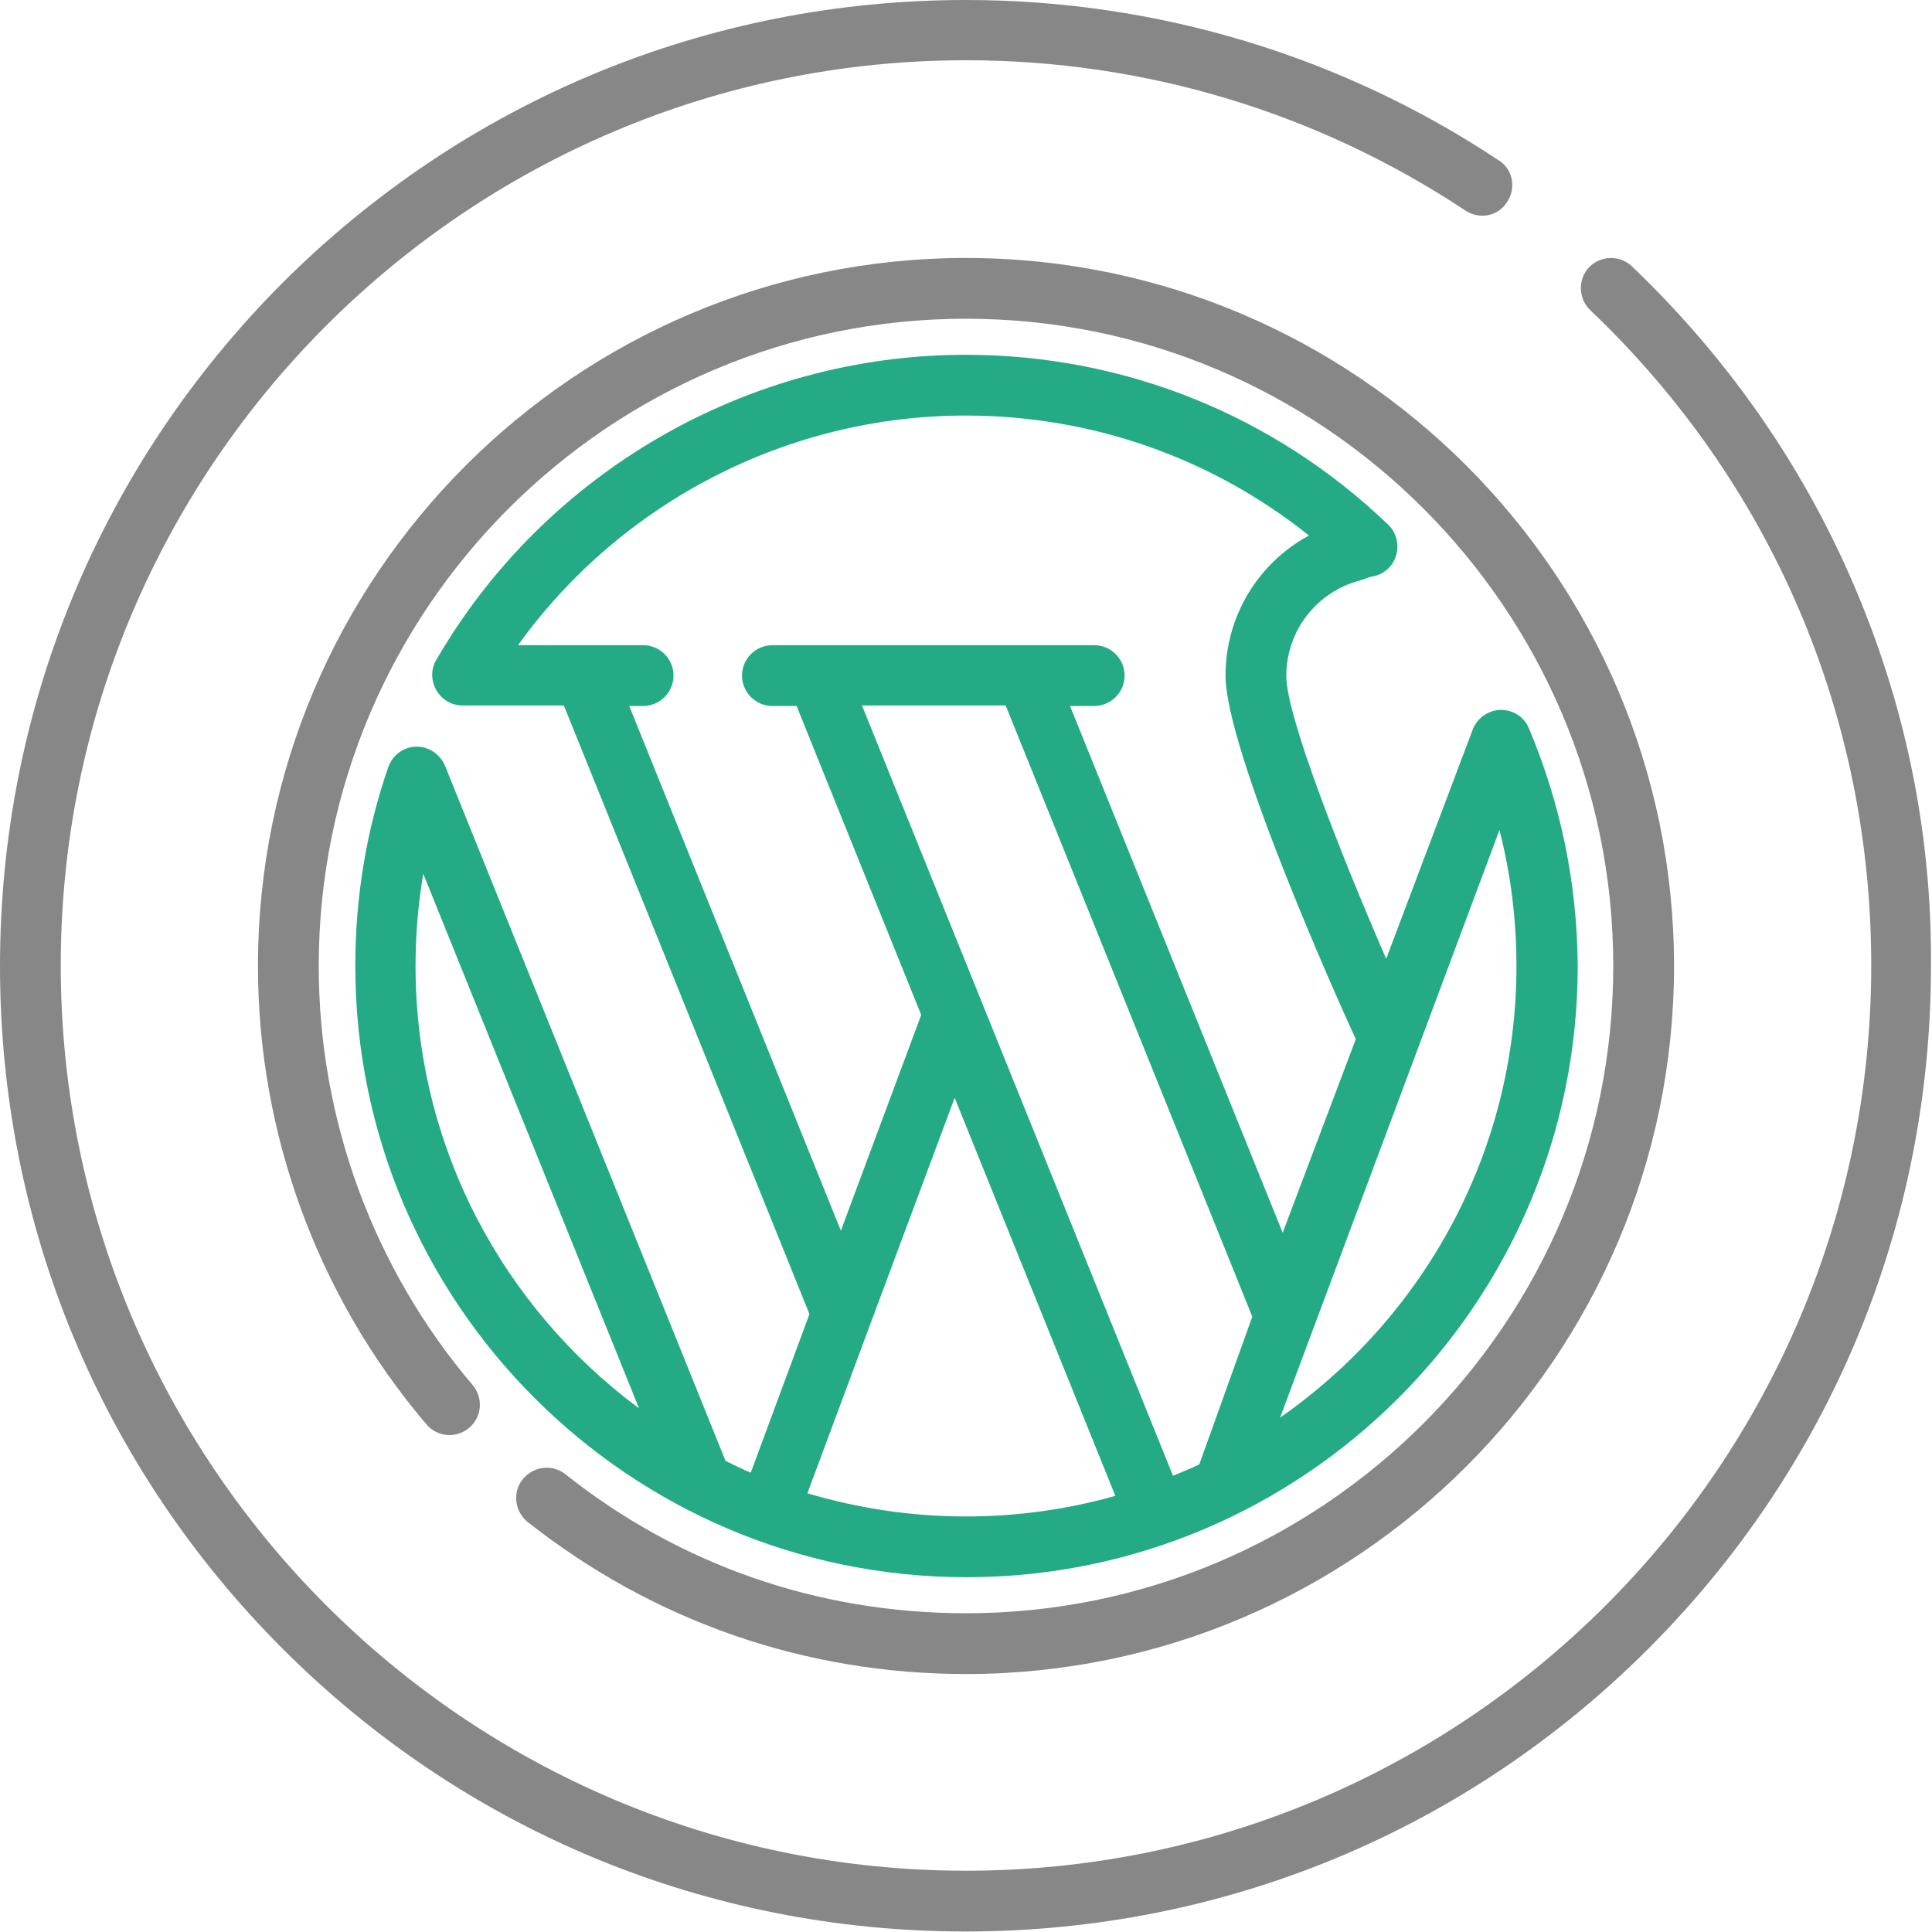 <?xml version="1.0" encoding="utf-8"?>
<!-- Generator: Adobe Illustrator 19.0.0, SVG Export Plug-In . SVG Version: 6.00 Build 0)  -->
<svg version="1.1" id="Слой_1" xmlns="http://www.w3.org/2000/svg" xmlns:xlink="http://www.w3.org/1999/xlink" x="0px" y="0px"
	 width="375.2px" height="375.2px" viewBox="0 0 375.2 375.2" style="enable-background:new 0 0 375.2 375.2;" xml:space="preserve"
	>
<style type="text/css">
	.st0{clip-path:url(#SVGID_2_);fill:#878787;}
	.st1{clip-path:url(#SVGID_2_);fill:#24AB86;}
</style>
<g>
	<defs>
		<rect id="SVGID_1_" width="375.2" height="375.2"/>
	</defs>
	<clipPath id="SVGID_2_">
		<use xlink:href="#SVGID_1_"  style="overflow:visible;"/>
	</clipPath>
	<path class="st0" d="M359.5,112.4c-10-22.9-24.4-43.3-42.6-60.7c-2.3-2.2-6.1-2.1-8.3,0.2c-2.2,2.3-2.1,6.1,0.2,8.3
		c35.2,33.5,54.6,78.7,54.6,127.3c0,97-78.9,175.8-175.8,175.8c-97,0-175.8-78.9-175.8-175.8c0-97,78.9-175.8,175.8-175.8
		c34.7,0,68.2,10.1,97,29.2c2.7,1.8,6.4,1.1,8.1-1.7c1.8-2.7,1.1-6.4-1.7-8.1C260.4,10.8,224.6,0,187.6,0
		C137.5,0,90.4,19.5,54.9,54.9C19.5,90.4,0,137.5,0,187.6s19.5,97.2,54.9,132.6c35.4,35.4,82.5,54.9,132.6,54.9
		c50.1,0,97.2-19.5,132.6-54.9c35.4-35.4,54.9-82.5,54.9-132.6C375.2,161.5,369.9,136.2,359.5,112.4"/>
	<path class="st0" d="M187.6,50.1c-75.8,0-137.5,61.7-137.5,137.5c0,32.6,11.6,64.2,32.7,89c2.1,2.5,5.8,2.8,8.3,0.7
		c2.5-2.1,2.8-5.8,0.7-8.3c-19.3-22.7-29.9-51.6-29.9-81.4c0-69.3,56.4-125.7,125.7-125.7s125.7,56.4,125.7,125.7
		c0,69.3-56.4,125.7-125.7,125.7c-28.6,0-55.5-9.3-77.8-27c-2.5-2-6.2-1.6-8.3,1c-2,2.5-1.6,6.2,1,8.3
		c24.5,19.3,53.9,29.5,85.1,29.5c75.8,0,137.5-61.7,137.5-137.5S263.4,50.1,187.6,50.1"/>
	<path class="st1" d="M296.9,141.4c-1-2.4-3.5-3.8-6.1-3.5c-2.1,0.3-4,1.7-4.8,3.8l-16.8,44.5c-9-20.7-19.4-47.3-19.4-54.9
		c0-8.8,5.9-16.4,14.4-18.6c0.7-0.2,1.3-0.5,2.1-0.7c0.7-0.1,1.3-0.3,1.9-0.6c1.1-0.6,2.1-1.5,2.6-2.7c1.1-2.2,0.6-5.1-1.2-6.8
		c-22.2-21.3-51.3-33-82.1-33c-42.2,0-81.6,22.7-102.8,59.3c-2.2,3.8,0.6,8.8,5.1,8.8c0.1,0,19.7,0,19.7,0l47.7,118.2L145.8,286
		c-1.7-0.7-3.3-1.5-4.9-2.3c0,0-54.4-134.8-54.4-134.8c-0.9-2.4-3.3-4-5.8-3.9c-2.4,0.1-4.5,1.7-5.3,4c-4.3,12.4-6.4,25.4-6.4,38.6
		c0,65.4,53.2,118.7,118.7,118.7c65.4,0,118.7-53.2,118.7-118.7C306.3,171.6,303.1,156.1,296.9,141.4 M80.7,187.6
		c0-6,0.5-12,1.5-17.9l41.9,103.8C97.8,254,80.7,222.8,80.7,187.6 M122.2,137.1h2.7c3.2,0,5.9-2.6,5.9-5.9c0-3.2-2.6-5.9-5.9-5.9
		h-24.3c20-27.8,52.4-44.6,86.9-44.6c24.5,0,47.8,8.2,66.7,23.3c-9.8,5.3-16.2,15.6-16.2,27.2c0,14.2,21.4,62.2,25.3,70.6
		l-14.2,37.6l-41.3-102.3h4.7c3.2,0,5.9-2.6,5.9-5.9c0-3.2-2.6-5.9-5.9-5.9H150c-3.2,0-5.9,2.6-5.9,5.9c0,3.2,2.6,5.9,5.9,5.9h4.7
		l24.2,60l-15.6,41.9L122.2,137.1z M187.6,294.5c-10.7,0-21-1.6-30.8-4.5l12.2-32.8c0,0,0,0,0,0l16.4-44l31.2,77.3
		C207.4,293.1,197.6,294.5,187.6,294.5 M232.9,284.4c-1.7,0.8-3.4,1.5-5.1,2.2l-60.4-149.6h27.9l47.9,118.7L232.9,284.4z
		 M248.6,275.3l42.6-114.1c2.2,8.6,3.3,17.4,3.3,26.4C294.5,223.9,276.3,256,248.6,275.3"/>
</g>
</svg>

